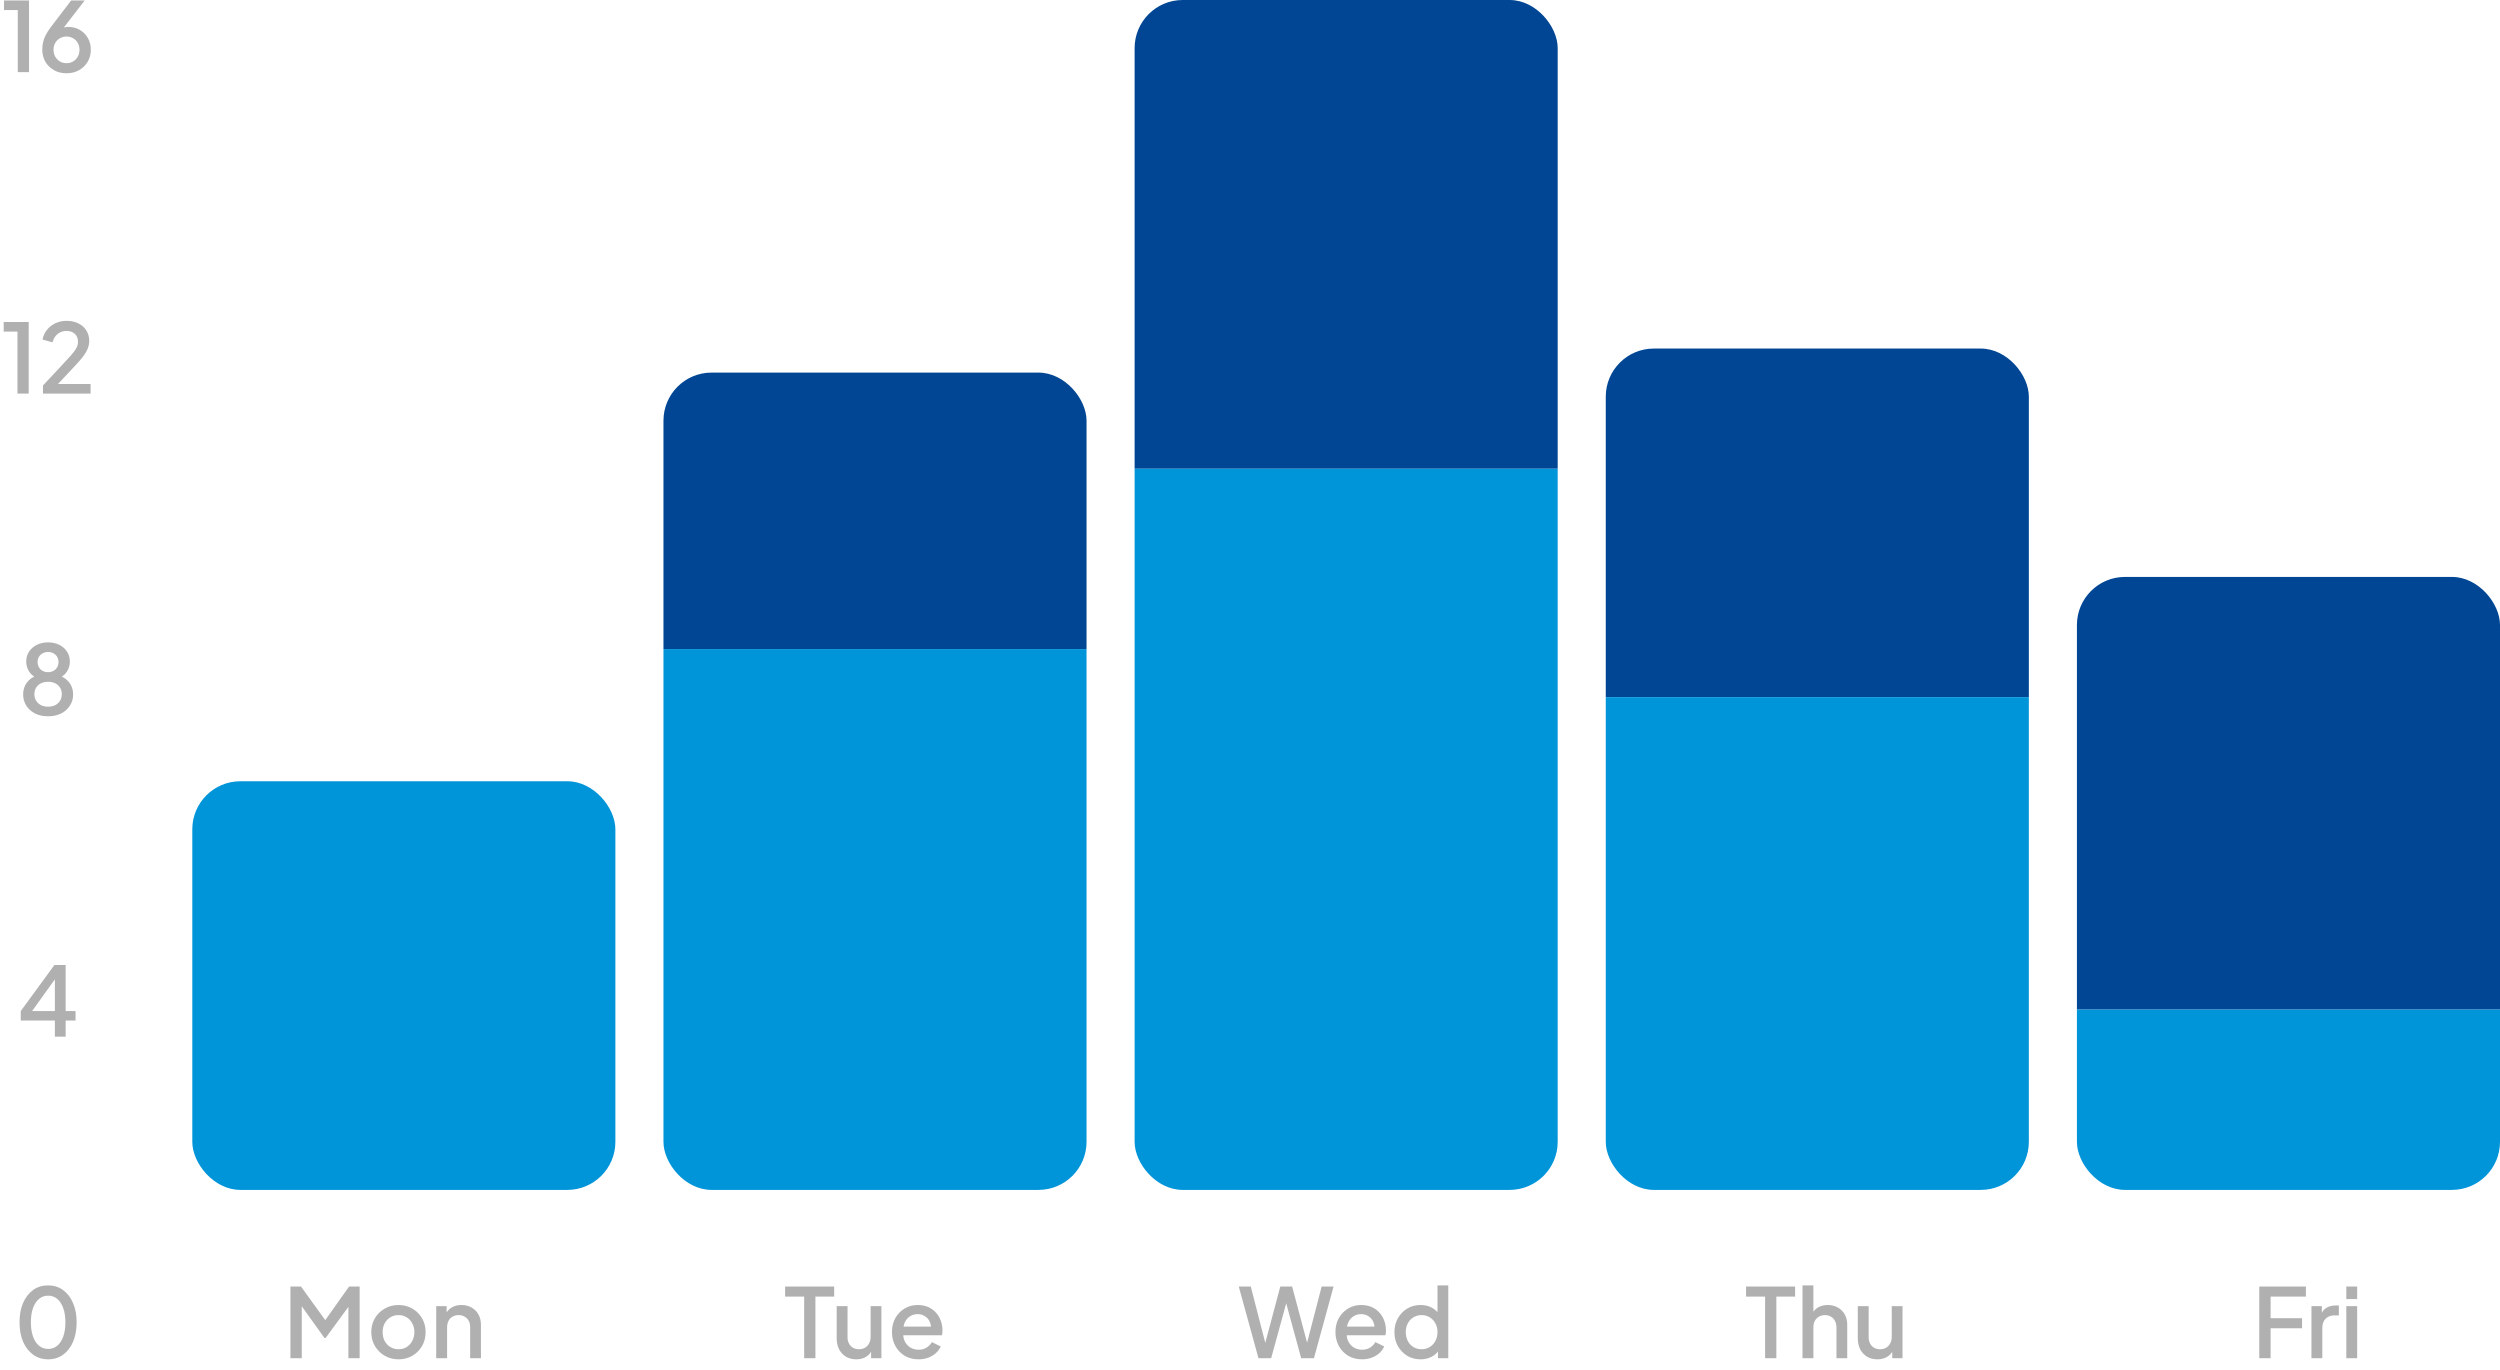<svg width="208" height="114" viewBox="0 0 208 114" fill="none" xmlns="http://www.w3.org/2000/svg">
<path d="M1.478 6V0.84H0.334V0.04H2.414V6H1.478ZM5.533 6.096C5.144 6.096 4.797 6.011 4.493 5.84C4.189 5.669 3.949 5.435 3.773 5.136C3.602 4.837 3.517 4.499 3.517 4.12C3.517 3.923 3.538 3.725 3.581 3.528C3.624 3.331 3.698 3.125 3.805 2.912C3.917 2.699 4.066 2.469 4.253 2.224L5.917 0.04H7.045L5.005 2.68L4.845 2.576C4.92 2.491 5 2.424 5.085 2.376C5.176 2.328 5.269 2.293 5.365 2.272C5.466 2.251 5.573 2.24 5.685 2.24C6.042 2.24 6.362 2.323 6.645 2.488C6.928 2.653 7.149 2.877 7.309 3.16C7.474 3.443 7.557 3.768 7.557 4.136C7.557 4.509 7.469 4.845 7.293 5.144C7.117 5.437 6.877 5.669 6.573 5.84C6.274 6.011 5.928 6.096 5.533 6.096ZM5.533 5.256C5.741 5.256 5.925 5.208 6.085 5.112C6.245 5.016 6.373 4.885 6.469 4.72C6.565 4.549 6.613 4.357 6.613 4.144C6.613 3.925 6.565 3.733 6.469 3.568C6.378 3.403 6.25 3.275 6.085 3.184C5.925 3.088 5.741 3.04 5.533 3.04C5.33 3.04 5.146 3.088 4.981 3.184C4.821 3.275 4.693 3.403 4.597 3.568C4.501 3.733 4.453 3.925 4.453 4.144C4.453 4.357 4.501 4.549 4.597 4.72C4.693 4.885 4.821 5.016 4.981 5.112C5.146 5.208 5.33 5.256 5.533 5.256Z" fill="#B0B0B0"/>
<path d="M1.451 32.75V27.59H0.307V26.79H2.387V32.75H1.451ZM3.576 32.75V32.07L5.208 30.326C5.528 29.985 5.778 29.71 5.96 29.502C6.146 29.289 6.28 29.102 6.36 28.942C6.445 28.782 6.488 28.614 6.488 28.438C6.488 28.15 6.4 27.929 6.224 27.774C6.048 27.614 5.821 27.534 5.544 27.534C5.256 27.534 5.008 27.617 4.8 27.782C4.592 27.942 4.448 28.177 4.368 28.486L3.536 28.246C3.6 27.931 3.728 27.659 3.92 27.43C4.112 27.195 4.346 27.014 4.624 26.886C4.906 26.758 5.21 26.694 5.536 26.694C5.914 26.694 6.245 26.766 6.528 26.91C6.81 27.049 7.029 27.243 7.184 27.494C7.344 27.745 7.424 28.035 7.424 28.366C7.424 28.585 7.381 28.798 7.296 29.006C7.216 29.209 7.09 29.425 6.92 29.654C6.749 29.878 6.53 30.131 6.264 30.414L4.824 31.95H7.536V32.75H3.576Z" fill="#B0B0B0"/>
<path d="M3.997 59.596C3.581 59.596 3.215 59.516 2.901 59.356C2.591 59.191 2.351 58.972 2.181 58.7C2.01 58.423 1.925 58.116 1.925 57.78C1.925 57.396 2.029 57.065 2.237 56.788C2.45 56.505 2.749 56.3 3.133 56.172L3.093 56.412C2.81 56.305 2.586 56.127 2.421 55.876C2.261 55.62 2.181 55.34 2.181 55.036C2.181 54.732 2.258 54.46 2.413 54.22C2.573 53.98 2.789 53.791 3.061 53.652C3.338 53.513 3.65 53.444 3.997 53.444C4.349 53.444 4.661 53.513 4.933 53.652C5.205 53.785 5.418 53.972 5.573 54.212C5.733 54.452 5.813 54.727 5.813 55.036C5.813 55.351 5.73 55.633 5.565 55.884C5.405 56.129 5.186 56.305 4.909 56.412L4.869 56.172C5.253 56.305 5.551 56.511 5.765 56.788C5.978 57.065 6.085 57.396 6.085 57.78C6.085 58.116 5.997 58.423 5.821 58.7C5.65 58.972 5.407 59.191 5.093 59.356C4.778 59.516 4.413 59.596 3.997 59.596ZM3.997 58.796C4.226 58.796 4.426 58.753 4.597 58.668C4.767 58.577 4.901 58.455 4.997 58.3C5.093 58.145 5.141 57.964 5.141 57.756C5.141 57.548 5.093 57.367 4.997 57.212C4.901 57.057 4.767 56.937 4.597 56.852C4.426 56.767 4.226 56.724 3.997 56.724C3.773 56.724 3.575 56.767 3.405 56.852C3.234 56.937 3.101 57.057 3.005 57.212C2.909 57.367 2.861 57.548 2.861 57.756C2.861 57.964 2.909 58.145 3.005 58.3C3.101 58.455 3.234 58.577 3.405 58.668C3.575 58.753 3.773 58.796 3.997 58.796ZM3.997 55.924C4.167 55.924 4.317 55.889 4.445 55.82C4.578 55.745 4.682 55.644 4.757 55.516C4.831 55.388 4.869 55.244 4.869 55.084C4.869 54.919 4.831 54.775 4.757 54.652C4.682 54.524 4.578 54.425 4.445 54.356C4.317 54.281 4.167 54.244 3.997 54.244C3.831 54.244 3.682 54.281 3.549 54.356C3.415 54.425 3.311 54.524 3.237 54.652C3.162 54.775 3.125 54.919 3.125 55.084C3.125 55.244 3.162 55.388 3.237 55.516C3.311 55.644 3.415 55.745 3.549 55.82C3.682 55.889 3.831 55.924 3.997 55.924Z" fill="#B0B0B0"/>
<path d="M4.566 86.25V84.906H1.726V84.122L4.526 80.29H5.462V84.122H6.286V84.906H5.462V86.25H4.566ZM2.422 84.466L2.27 84.122H4.566V81.042L4.822 81.122L2.422 84.466Z" fill="#B0B0B0"/>
<path d="M4.009 113.096C3.534 113.096 3.118 112.968 2.761 112.712C2.403 112.451 2.123 112.091 1.921 111.632C1.723 111.168 1.625 110.629 1.625 110.016C1.625 109.397 1.723 108.859 1.921 108.4C2.123 107.941 2.401 107.584 2.753 107.328C3.11 107.072 3.526 106.944 4.001 106.944C4.475 106.944 4.889 107.072 5.241 107.328C5.598 107.584 5.875 107.944 6.073 108.408C6.275 108.867 6.377 109.403 6.377 110.016C6.377 110.629 6.278 111.168 6.081 111.632C5.883 112.091 5.606 112.451 5.249 112.712C4.897 112.968 4.483 113.096 4.009 113.096ZM4.009 112.232C4.302 112.232 4.555 112.141 4.769 111.96C4.982 111.779 5.147 111.523 5.265 111.192C5.382 110.861 5.441 110.469 5.441 110.016C5.441 109.563 5.382 109.171 5.265 108.84C5.147 108.509 4.982 108.253 4.769 108.072C4.555 107.891 4.299 107.8 4.001 107.8C3.707 107.8 3.454 107.891 3.241 108.072C3.027 108.253 2.862 108.509 2.745 108.84C2.627 109.171 2.569 109.563 2.569 110.016C2.569 110.464 2.627 110.856 2.745 111.192C2.862 111.523 3.027 111.779 3.241 111.96C3.459 112.141 3.715 112.232 4.009 112.232Z" fill="#B0B0B0"/>
<g clip-path="url(#clip0_731_1385)">
<rect x="16" y="-15" width="35.2" height="114" fill="#0094D9"/>
</g>
<g clip-path="url(#clip1_731_1385)">
<rect x="55.2" y="-26" width="35.2" height="80" fill="#004694"/>
<rect x="55.2" y="54" width="35.2" height="45" fill="#0094D9"/>
</g>
<g clip-path="url(#clip2_731_1385)">
<rect x="94.4" y="-20" width="35.2" height="59" fill="#004694"/>
<rect x="94.4" y="39" width="35.2" height="60" fill="#0094D9"/>
</g>
<g clip-path="url(#clip3_731_1385)">
<rect x="133.6" y="29" width="35.2" height="29" fill="#004694"/>
<rect x="133.6" y="58" width="35.2" height="41" fill="#0094D9"/>
</g>
<g clip-path="url(#clip4_731_1385)">
<rect x="172.8" y="48" width="35.2" height="36" fill="#004694"/>
<rect x="172.8" y="84" width="35.2" height="15" fill="#0094D9"/>
</g>
<path d="M24.163 113V107.04H25.043L27.283 110.144H26.843L29.043 107.04H29.923V113H28.987V108.152L29.339 108.248L27.091 111.32H26.995L24.795 108.248L25.107 108.152V113H24.163ZM33.155 113.096C32.739 113.096 32.358 112.997 32.011 112.8C31.67 112.603 31.398 112.333 31.195 111.992C30.992 111.651 30.891 111.264 30.891 110.832C30.891 110.395 30.992 110.008 31.195 109.672C31.398 109.331 31.67 109.064 32.011 108.872C32.352 108.675 32.734 108.576 33.155 108.576C33.582 108.576 33.963 108.675 34.299 108.872C34.64 109.064 34.91 109.331 35.107 109.672C35.31 110.008 35.411 110.395 35.411 110.832C35.411 111.269 35.31 111.659 35.107 112C34.904 112.341 34.632 112.611 34.291 112.808C33.95 113 33.571 113.096 33.155 113.096ZM33.155 112.256C33.411 112.256 33.638 112.195 33.835 112.072C34.032 111.949 34.187 111.781 34.299 111.568C34.416 111.349 34.475 111.104 34.475 110.832C34.475 110.56 34.416 110.317 34.299 110.104C34.187 109.891 34.032 109.723 33.835 109.6C33.638 109.477 33.411 109.416 33.155 109.416C32.904 109.416 32.678 109.477 32.475 109.6C32.278 109.723 32.12 109.891 32.003 110.104C31.891 110.317 31.835 110.56 31.835 110.832C31.835 111.104 31.891 111.349 32.003 111.568C32.12 111.781 32.278 111.949 32.475 112.072C32.678 112.195 32.904 112.256 33.155 112.256ZM36.294 113V108.672H37.158V109.52L37.054 109.408C37.16 109.136 37.331 108.931 37.566 108.792C37.8 108.648 38.072 108.576 38.382 108.576C38.702 108.576 38.984 108.645 39.23 108.784C39.475 108.923 39.667 109.115 39.806 109.36C39.944 109.605 40.014 109.888 40.014 110.208V113H39.118V110.448C39.118 110.229 39.078 110.045 38.998 109.896C38.918 109.741 38.803 109.624 38.654 109.544C38.51 109.459 38.344 109.416 38.158 109.416C37.971 109.416 37.803 109.459 37.654 109.544C37.51 109.624 37.398 109.741 37.318 109.896C37.238 110.051 37.198 110.235 37.198 110.448V113H36.294Z" fill="#B0B0B0"/>
<path d="M66.906 113V107.88H65.322V107.04H69.402V107.88H67.842V113H66.906ZM71.244 113.096C70.918 113.096 70.633 113.024 70.388 112.88C70.142 112.731 69.951 112.525 69.812 112.264C69.678 111.997 69.612 111.691 69.612 111.344V108.672H70.516V111.264C70.516 111.461 70.556 111.635 70.636 111.784C70.716 111.933 70.828 112.051 70.972 112.136C71.116 112.216 71.281 112.256 71.468 112.256C71.66 112.256 71.828 112.213 71.972 112.128C72.116 112.043 72.228 111.923 72.308 111.768C72.393 111.613 72.436 111.432 72.436 111.224V108.672H73.332V113H72.476V112.152L72.572 112.264C72.471 112.531 72.302 112.736 72.068 112.88C71.833 113.024 71.558 113.096 71.244 113.096ZM76.419 113.096C75.987 113.096 75.603 112.997 75.267 112.8C74.937 112.597 74.678 112.325 74.491 111.984C74.305 111.637 74.211 111.251 74.211 110.824C74.211 110.387 74.305 110 74.491 109.664C74.683 109.328 74.939 109.064 75.259 108.872C75.579 108.675 75.942 108.576 76.347 108.576C76.673 108.576 76.963 108.632 77.219 108.744C77.475 108.856 77.691 109.011 77.867 109.208C78.043 109.4 78.177 109.621 78.267 109.872C78.363 110.123 78.411 110.389 78.411 110.672C78.411 110.741 78.409 110.813 78.403 110.888C78.398 110.963 78.387 111.032 78.371 111.096H74.923V110.376H77.859L77.427 110.704C77.481 110.443 77.462 110.211 77.371 110.008C77.286 109.8 77.153 109.637 76.971 109.52C76.795 109.397 76.587 109.336 76.347 109.336C76.107 109.336 75.894 109.397 75.707 109.52C75.521 109.637 75.377 109.808 75.275 110.032C75.174 110.251 75.134 110.517 75.155 110.832C75.129 111.125 75.169 111.381 75.275 111.6C75.387 111.819 75.542 111.989 75.739 112.112C75.942 112.235 76.171 112.296 76.427 112.296C76.689 112.296 76.91 112.237 77.091 112.12C77.278 112.003 77.425 111.851 77.531 111.664L78.267 112.024C78.182 112.227 78.049 112.411 77.867 112.576C77.691 112.736 77.478 112.864 77.227 112.96C76.982 113.051 76.713 113.096 76.419 113.096Z" fill="#B0B0B0"/>
<path d="M104.705 113L103.065 107.04H104.065L105.393 112.2H105.145L106.521 107.04H107.505L108.881 112.2H108.625L109.961 107.04H110.953L109.321 113H108.257L106.873 107.92H107.153L105.761 113H104.705ZM113.318 113.096C112.886 113.096 112.502 112.997 112.166 112.8C111.835 112.597 111.576 112.325 111.39 111.984C111.203 111.637 111.11 111.251 111.11 110.824C111.11 110.387 111.203 110 111.39 109.664C111.582 109.328 111.838 109.064 112.158 108.872C112.478 108.675 112.84 108.576 113.246 108.576C113.571 108.576 113.862 108.632 114.118 108.744C114.374 108.856 114.59 109.011 114.766 109.208C114.942 109.4 115.075 109.621 115.166 109.872C115.262 110.123 115.31 110.389 115.31 110.672C115.31 110.741 115.307 110.813 115.302 110.888C115.296 110.963 115.286 111.032 115.27 111.096H111.822V110.376H114.758L114.326 110.704C114.379 110.443 114.36 110.211 114.27 110.008C114.184 109.8 114.051 109.637 113.87 109.52C113.694 109.397 113.486 109.336 113.246 109.336C113.006 109.336 112.792 109.397 112.606 109.52C112.419 109.637 112.275 109.808 112.174 110.032C112.072 110.251 112.032 110.517 112.054 110.832C112.027 111.125 112.067 111.381 112.174 111.6C112.286 111.819 112.44 111.989 112.638 112.112C112.84 112.235 113.07 112.296 113.326 112.296C113.587 112.296 113.808 112.237 113.99 112.12C114.176 112.003 114.323 111.851 114.43 111.664L115.166 112.024C115.08 112.227 114.947 112.411 114.766 112.576C114.59 112.736 114.376 112.864 114.126 112.96C113.88 113.051 113.611 113.096 113.318 113.096ZM118.192 113.096C117.776 113.096 117.403 112.997 117.072 112.8C116.747 112.597 116.488 112.325 116.296 111.984C116.109 111.643 116.016 111.259 116.016 110.832C116.016 110.405 116.112 110.021 116.304 109.68C116.496 109.339 116.755 109.069 117.08 108.872C117.405 108.675 117.773 108.576 118.184 108.576C118.531 108.576 118.837 108.645 119.104 108.784C119.371 108.923 119.581 109.115 119.736 109.36L119.6 109.568V106.944H120.496V113H119.64V112.12L119.744 112.288C119.595 112.549 119.381 112.749 119.104 112.888C118.827 113.027 118.523 113.096 118.192 113.096ZM118.28 112.256C118.531 112.256 118.755 112.195 118.952 112.072C119.155 111.949 119.312 111.781 119.424 111.568C119.541 111.349 119.6 111.104 119.6 110.832C119.6 110.56 119.541 110.317 119.424 110.104C119.312 109.891 119.155 109.723 118.952 109.6C118.755 109.477 118.531 109.416 118.28 109.416C118.029 109.416 117.803 109.477 117.6 109.6C117.397 109.723 117.24 109.891 117.128 110.104C117.016 110.317 116.96 110.56 116.96 110.832C116.96 111.104 117.016 111.349 117.128 111.568C117.24 111.781 117.395 111.949 117.592 112.072C117.795 112.195 118.024 112.256 118.28 112.256Z" fill="#B0B0B0"/>
<path d="M146.856 113V107.88H145.272V107.04H149.352V107.88H147.792V113H146.856ZM149.969 113V106.944H150.873V109.52L150.729 109.408C150.836 109.136 151.007 108.931 151.241 108.792C151.476 108.648 151.748 108.576 152.057 108.576C152.377 108.576 152.66 108.645 152.905 108.784C153.151 108.923 153.343 109.115 153.481 109.36C153.62 109.605 153.689 109.885 153.689 110.2V113H152.793V110.448C152.793 110.229 152.751 110.045 152.665 109.896C152.585 109.741 152.473 109.624 152.329 109.544C152.185 109.459 152.02 109.416 151.833 109.416C151.652 109.416 151.487 109.459 151.337 109.544C151.193 109.624 151.079 109.741 150.993 109.896C150.913 110.051 150.873 110.235 150.873 110.448V113H149.969ZM156.201 113.096C155.876 113.096 155.59 113.024 155.345 112.88C155.1 112.731 154.908 112.525 154.769 112.264C154.636 111.997 154.569 111.691 154.569 111.344V108.672H155.473V111.264C155.473 111.461 155.513 111.635 155.593 111.784C155.673 111.933 155.785 112.051 155.929 112.136C156.073 112.216 156.238 112.256 156.425 112.256C156.617 112.256 156.785 112.213 156.929 112.128C157.073 112.043 157.185 111.923 157.265 111.768C157.35 111.613 157.393 111.432 157.393 111.224V108.672H158.289V113H157.433V112.152L157.529 112.264C157.428 112.531 157.26 112.736 157.025 112.88C156.79 113.024 156.516 113.096 156.201 113.096Z" fill="#B0B0B0"/>
<path d="M187.971 113V107.04H191.851V107.88H188.915V109.672H191.531V110.512H188.915V113H187.971ZM192.313 113V108.672H193.177V109.544L193.097 109.416C193.193 109.133 193.348 108.931 193.561 108.808C193.774 108.68 194.03 108.616 194.329 108.616H194.593V109.44H194.217C193.918 109.44 193.676 109.533 193.489 109.72C193.308 109.901 193.217 110.163 193.217 110.504V113H192.313ZM195.212 113V108.672H196.116V113H195.212ZM195.212 108.08V107.04H196.116V108.08H195.212Z" fill="#B0B0B0"/>
<defs>
<clipPath id="clip0_731_1385">
<rect x="16" y="65" width="35.2" height="34" rx="4" fill="white"/>
</clipPath>
<clipPath id="clip1_731_1385">
<rect x="55.2" y="31" width="35.2" height="68" rx="4" fill="white"/>
</clipPath>
<clipPath id="clip2_731_1385">
<rect x="94.4" width="35.2" height="99" rx="4" fill="white"/>
</clipPath>
<clipPath id="clip3_731_1385">
<rect x="133.6" y="29" width="35.2" height="70" rx="4" fill="white"/>
</clipPath>
<clipPath id="clip4_731_1385">
<rect x="172.8" y="48" width="35.2" height="51" rx="4" fill="white"/>
</clipPath>
</defs>
</svg>

